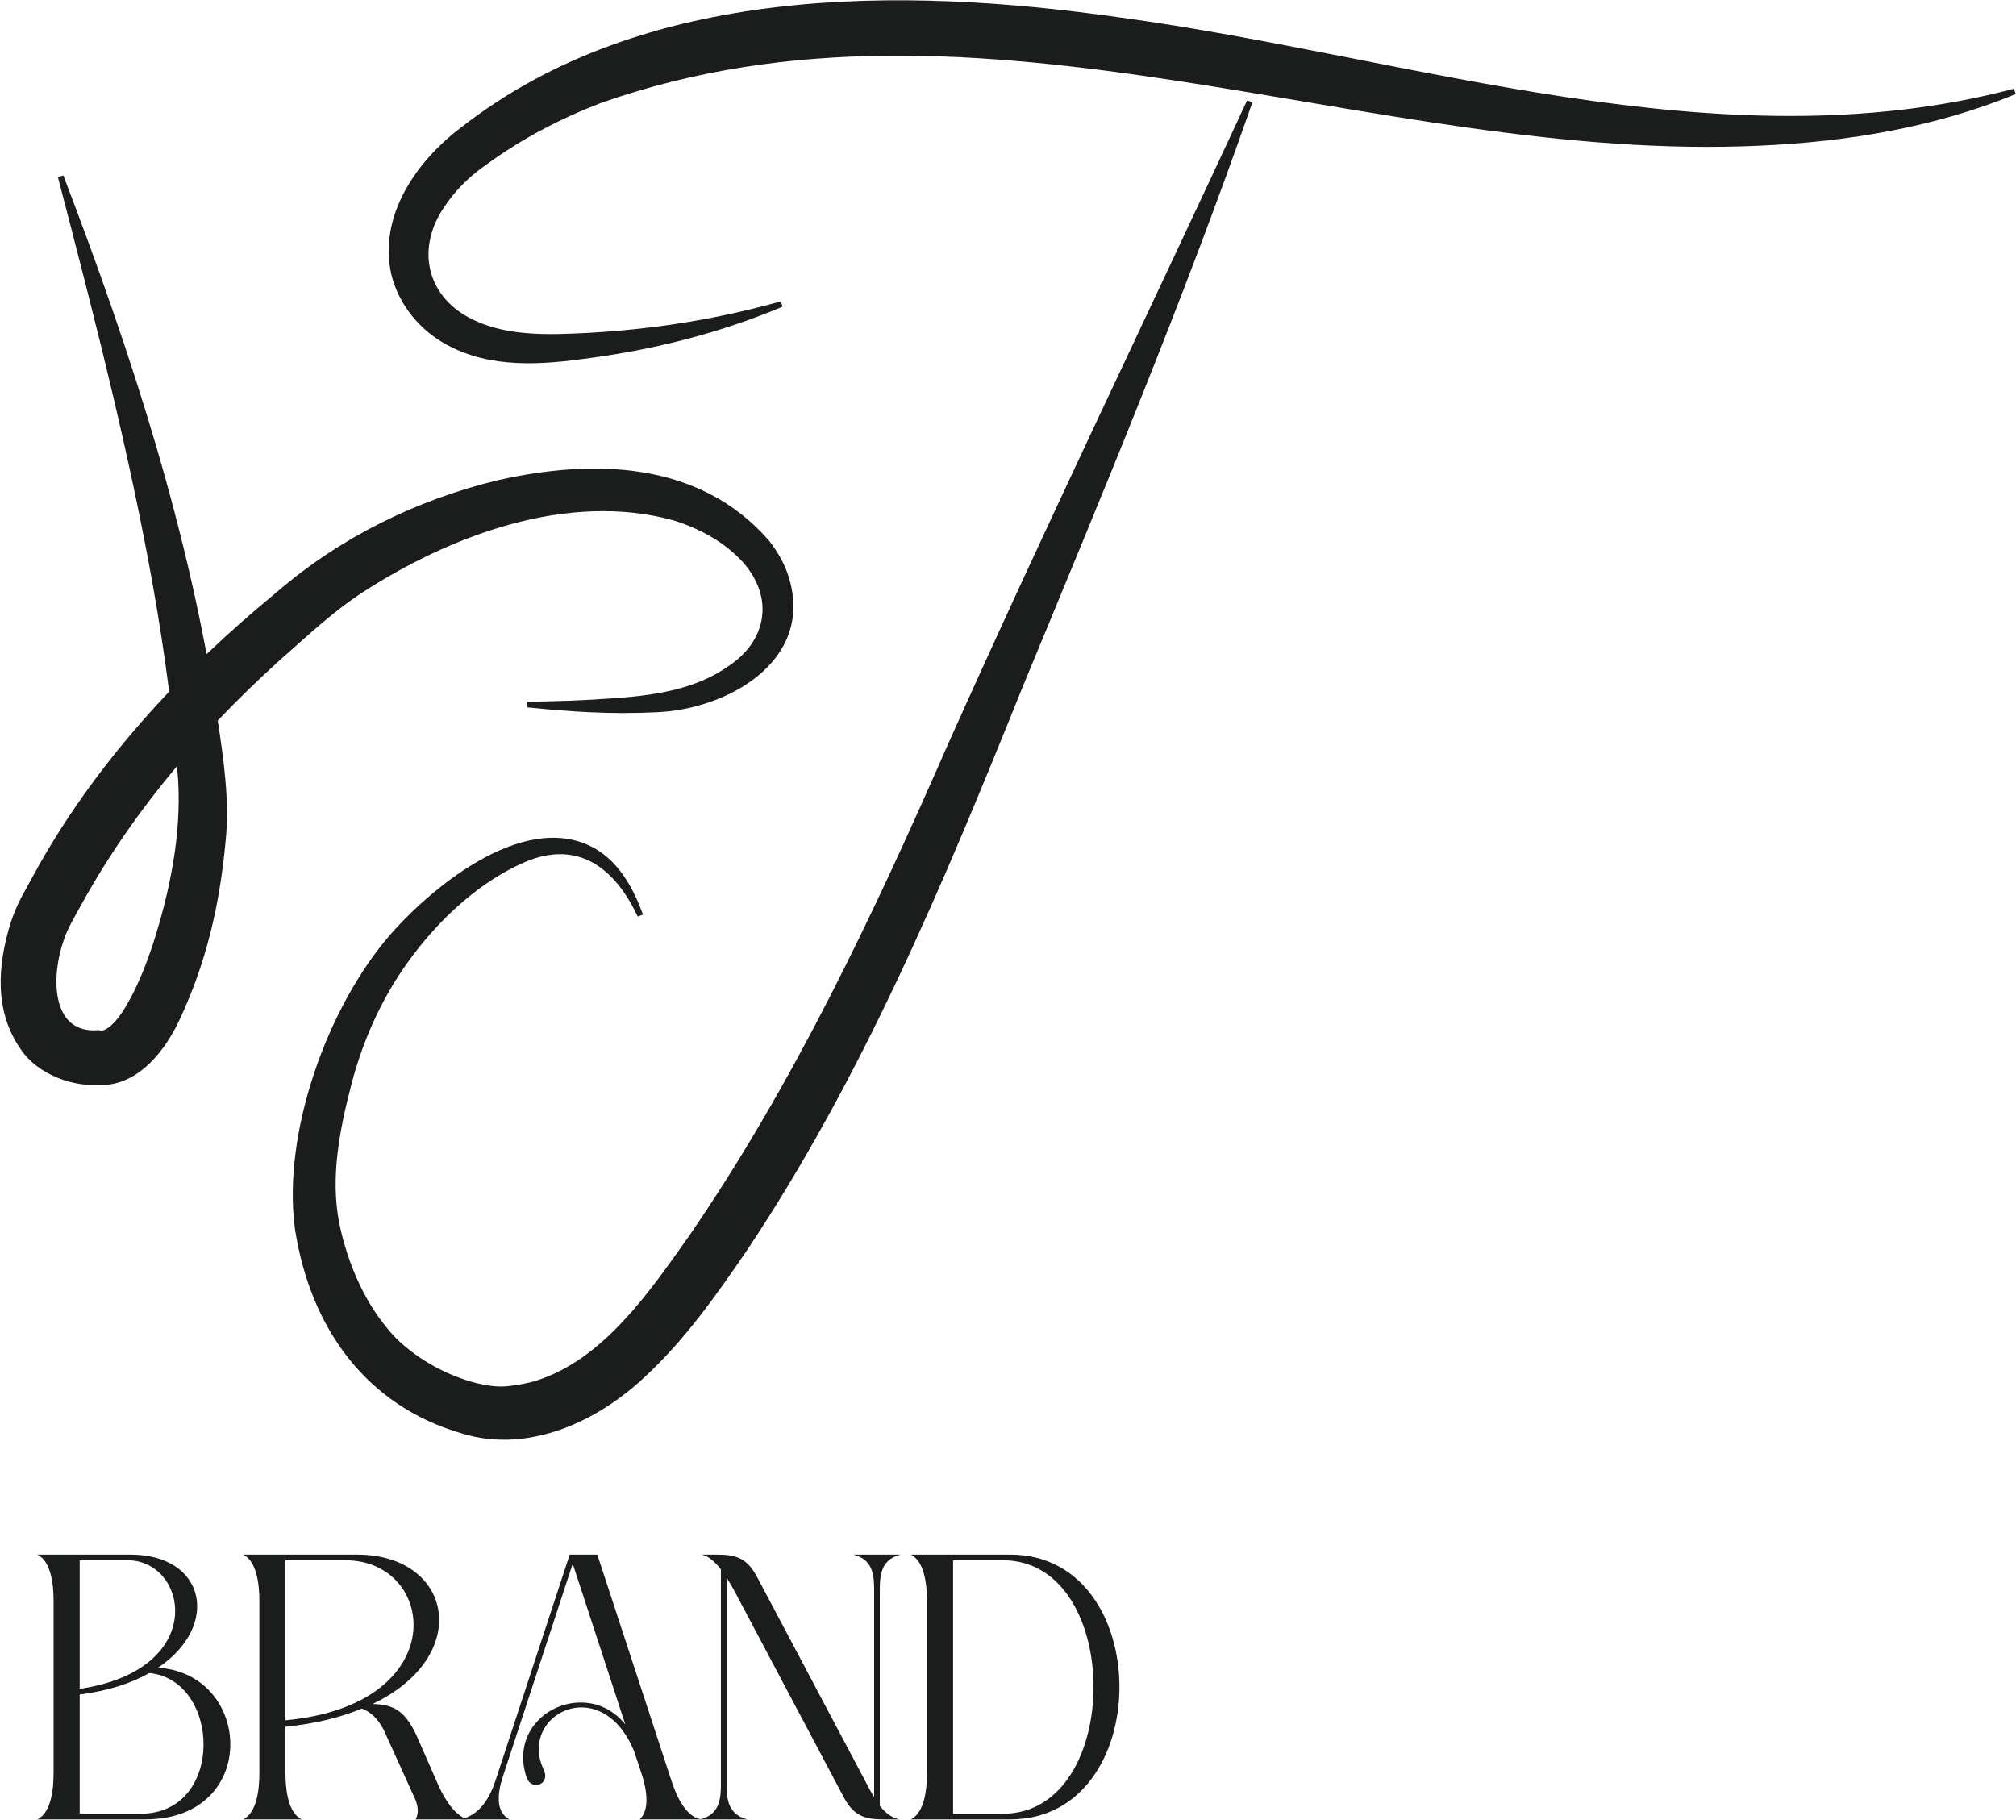 <svg xmlns="http://www.w3.org/2000/svg" fill="none" viewBox="0 0 1941 1752" height="1752" width="1941">
<path fill="#1B1C1C" d="M60.995 168.979C126.094 338.877 182.895 513.03 209.616 693.615C215.395 731.464 221.273 772.528 217.173 810.129C211.641 870.588 198.7 927.039 172.572 982.452C156.964 1015.8 126.39 1052.9 83.863 1043.11L97.397 1044.35C71.219 1047.07 36.891 1034.9 20.493 1011C-6.179 973.695 -2.129 928.276 10.268 888.498C12.837 880.681 16.146 872.518 19.999 865.096L20.888 863.365L21.53 862.177L31.754 843.525C89.148 737.747 173.017 646.762 265.677 570.818C327.17 517.533 401.357 481.069 480.138 462.17C569.242 442.231 672.719 442.726 740.337 520.452C748.487 530.792 755.649 543.111 759.551 556.074C784.149 636.867 699.342 683.621 630.983 685.798C589.542 687.926 548.646 685.303 507.551 681.048V675.606C534.519 675.359 561.537 674.419 588.406 672.489C628.315 669.768 669.213 664.474 702.207 640.775C738.559 616.384 745.03 575.171 715.74 541.874C698.453 522.381 674.3 509.221 649.258 501.255C546.719 472.51 432.425 515.751 346.384 572.104C324.009 587.095 303.956 604.857 283.902 622.767C202.652 693.714 131.082 775.497 78.776 870.143C73.54 879.791 64.353 894.88 61.291 905.567C49.832 937.083 47.461 995.711 94.631 991.902H95.47C98.088 992.891 101.2 991.753 104.559 989.329C114.437 981.611 120.858 969.934 126.884 958.753C134.984 943.069 141.455 926.396 147.085 909.525C163.286 858.912 174.498 805.281 171.584 751.996C162.199 626.329 137.454 502.492 108.559 379.942C92.013 309.835 73.886 240.075 55.71 170.365L60.945 168.979H60.995Z"></path>
<path fill="#1B1C1C" d="M753.401 295.316C694.569 320.033 632.025 336.133 568.689 344.651C522.177 351.2 473.042 355.385 429.746 331.751C404.214 317.768 383.977 293.642 376.752 264.15C364.184 207.872 400.899 155.238 443.601 122.988C619.753 -15.12 867.455 -13.298 1078.84 16.884C1361.13 55.239 1654.8 160.162 1938.87 85.47L1940.94 90.492C1863.06 122.595 1778.79 136.479 1695.02 140.221C1322.38 157.946 943.655 -29.989 578.288 99.257C539.644 114.126 502.632 133.476 469.232 157.799C452.31 169.32 437.664 183.746 426.728 200.831C402.631 237.168 409.162 280.151 447.263 303.391C482.889 324.612 526.779 322.495 567.155 320.476C587.937 319.295 608.719 317.424 629.402 314.863C670.768 309.693 711.738 301.422 751.867 290.146L753.401 295.366V295.316Z"></path>
<path fill="#1B1C1C" d="M613.988 882.511C592.356 836.152 556.793 808.11 505.436 829.981C463.496 848.051 426.118 882.116 398.502 918.551C370.052 955.628 350.136 998.679 338.364 1043.9C326.935 1087.84 318.007 1133.56 326.542 1177.2C334.783 1217.73 352.834 1259.16 381.726 1288.88C402.868 1309.46 430.68 1324.47 458.836 1331.73C470.363 1334.4 479.929 1335.78 490.131 1334.5C499.01 1333.41 508.575 1331.88 517.061 1329.06C580.878 1308.48 624.632 1244.89 662.648 1191.12C763.892 1044.3 841.688 878.808 913.255 715.393C1006.16 507.692 1104.9 303.25 1200.7 96.685L1205.8 98.511C1139.34 289.426 1061.25 475.947 984.087 662.616C908.645 850.025 830.308 1037.98 717.439 1206.43C688.842 1248.05 659.411 1289.82 621.837 1324.77C575.679 1368.61 509.36 1399.57 445.543 1380.41C351.755 1353.5 298.73 1277.87 284.014 1183.47C271.408 1090.95 315.555 968.612 376.379 899.198C419.202 850.667 509.213 778.043 575.188 818.329C597.409 832.4 610.309 856.592 619.089 880.586L614.037 882.412L613.988 882.511Z"></path>
<path fill="#1B1C1C" d="M139.74 1751.76H35.93C49.771 1745.2 51.592 1720.8 51.592 1707.32V1541.23C51.592 1527.75 49.771 1503.34 35.93 1496.79H125.534C198.384 1496.79 212.225 1565.63 152.124 1605.7C243.55 1611.52 250.471 1751.76 139.74 1751.76ZM76.725 1631.56V1746.3H135.369C216.596 1746.3 212.954 1617.72 143.747 1610.8C126.627 1620.63 104.408 1627.92 76.725 1631.56ZM122.985 1502.25H76.725V1626.09C201.298 1607.52 180.9 1502.25 122.985 1502.25Z"></path>
<path fill="#1B1C1C" d="M234.06 1751.76C247.901 1745.2 249.723 1720.8 249.723 1707.32V1541.23C249.723 1527.75 247.901 1503.34 234.06 1496.79H343.698C435.853 1496.79 455.886 1594.41 358.632 1640.66C379.03 1641.03 389.593 1647.22 400.521 1669.8L422.74 1720.43C428.204 1731.73 436.946 1747.39 450.058 1751.76H400.157C403.799 1745.2 401.978 1737.55 399.792 1732.45L369.56 1665.8C364.46 1655.6 357.175 1648.31 348.434 1645.04C328.4 1653.41 303.995 1659.61 274.856 1662.52V1707.32C274.856 1720.8 276.677 1745.2 290.518 1751.76H234.06ZM274.856 1502.25V1656.33C436.946 1641.39 420.554 1502.25 332.771 1502.25H274.856Z"></path>
<path fill="#1B1C1C" d="M490.584 1751.76H443.596C461.808 1747.39 471.279 1731.73 477.107 1714.24L548.499 1496.79H575.089L646.846 1715.7C651.217 1728.81 660.323 1749.94 675.621 1751.76H615.885C627.176 1741.2 621.348 1718.25 616.977 1705.5L610.421 1685.83C598.037 1655.96 578.003 1643.94 559.791 1643.94C532.108 1643.94 508.432 1671.63 523.366 1703.68C527.737 1712.79 522.273 1718.61 516.081 1718.61C512.439 1718.61 508.796 1716.43 506.975 1711.33C493.134 1670.17 525.187 1639.21 559.062 1639.21C574.361 1639.21 590.023 1645.4 602.043 1660.33L551.413 1505.53L483.663 1712.06C479.292 1725.9 476.742 1744.84 490.584 1751.76Z"></path>
<path fill="#1B1C1C" d="M719.587 1751.76H674.056C691.54 1747.39 694.09 1733.91 694.09 1718.98V1510.99C688.262 1503.71 681.705 1497.52 674.785 1496.79H689.719C708.295 1496.79 718.858 1499.7 728.693 1517.91L835.053 1718.61C836.874 1722.26 839.06 1726.26 841.61 1730.27V1529.57C841.61 1514.27 839.06 1501.16 821.576 1496.79H867.107C849.623 1501.16 847.073 1514.27 847.073 1529.57V1738.65C852.173 1745.2 858.365 1750.3 866.014 1751.76H851.444C832.868 1751.76 822.305 1748.85 812.47 1730.63L706.11 1529.93C704.289 1526.66 702.103 1523.01 699.553 1519.01V1718.98C699.553 1733.91 702.103 1747.39 719.587 1751.76Z"></path>
<path fill="#1B1C1C" d="M972.625 1751.76H876.828C890.669 1745.2 892.49 1720.8 892.49 1707.32V1541.23C892.49 1527.75 890.669 1503.34 876.828 1496.79H972.625C1112.86 1496.79 1112.86 1751.76 972.625 1751.76ZM917.623 1502.25V1746.3H965.704C1081.9 1746.3 1081.9 1502.25 965.704 1502.25H917.623Z"></path>
</svg>

